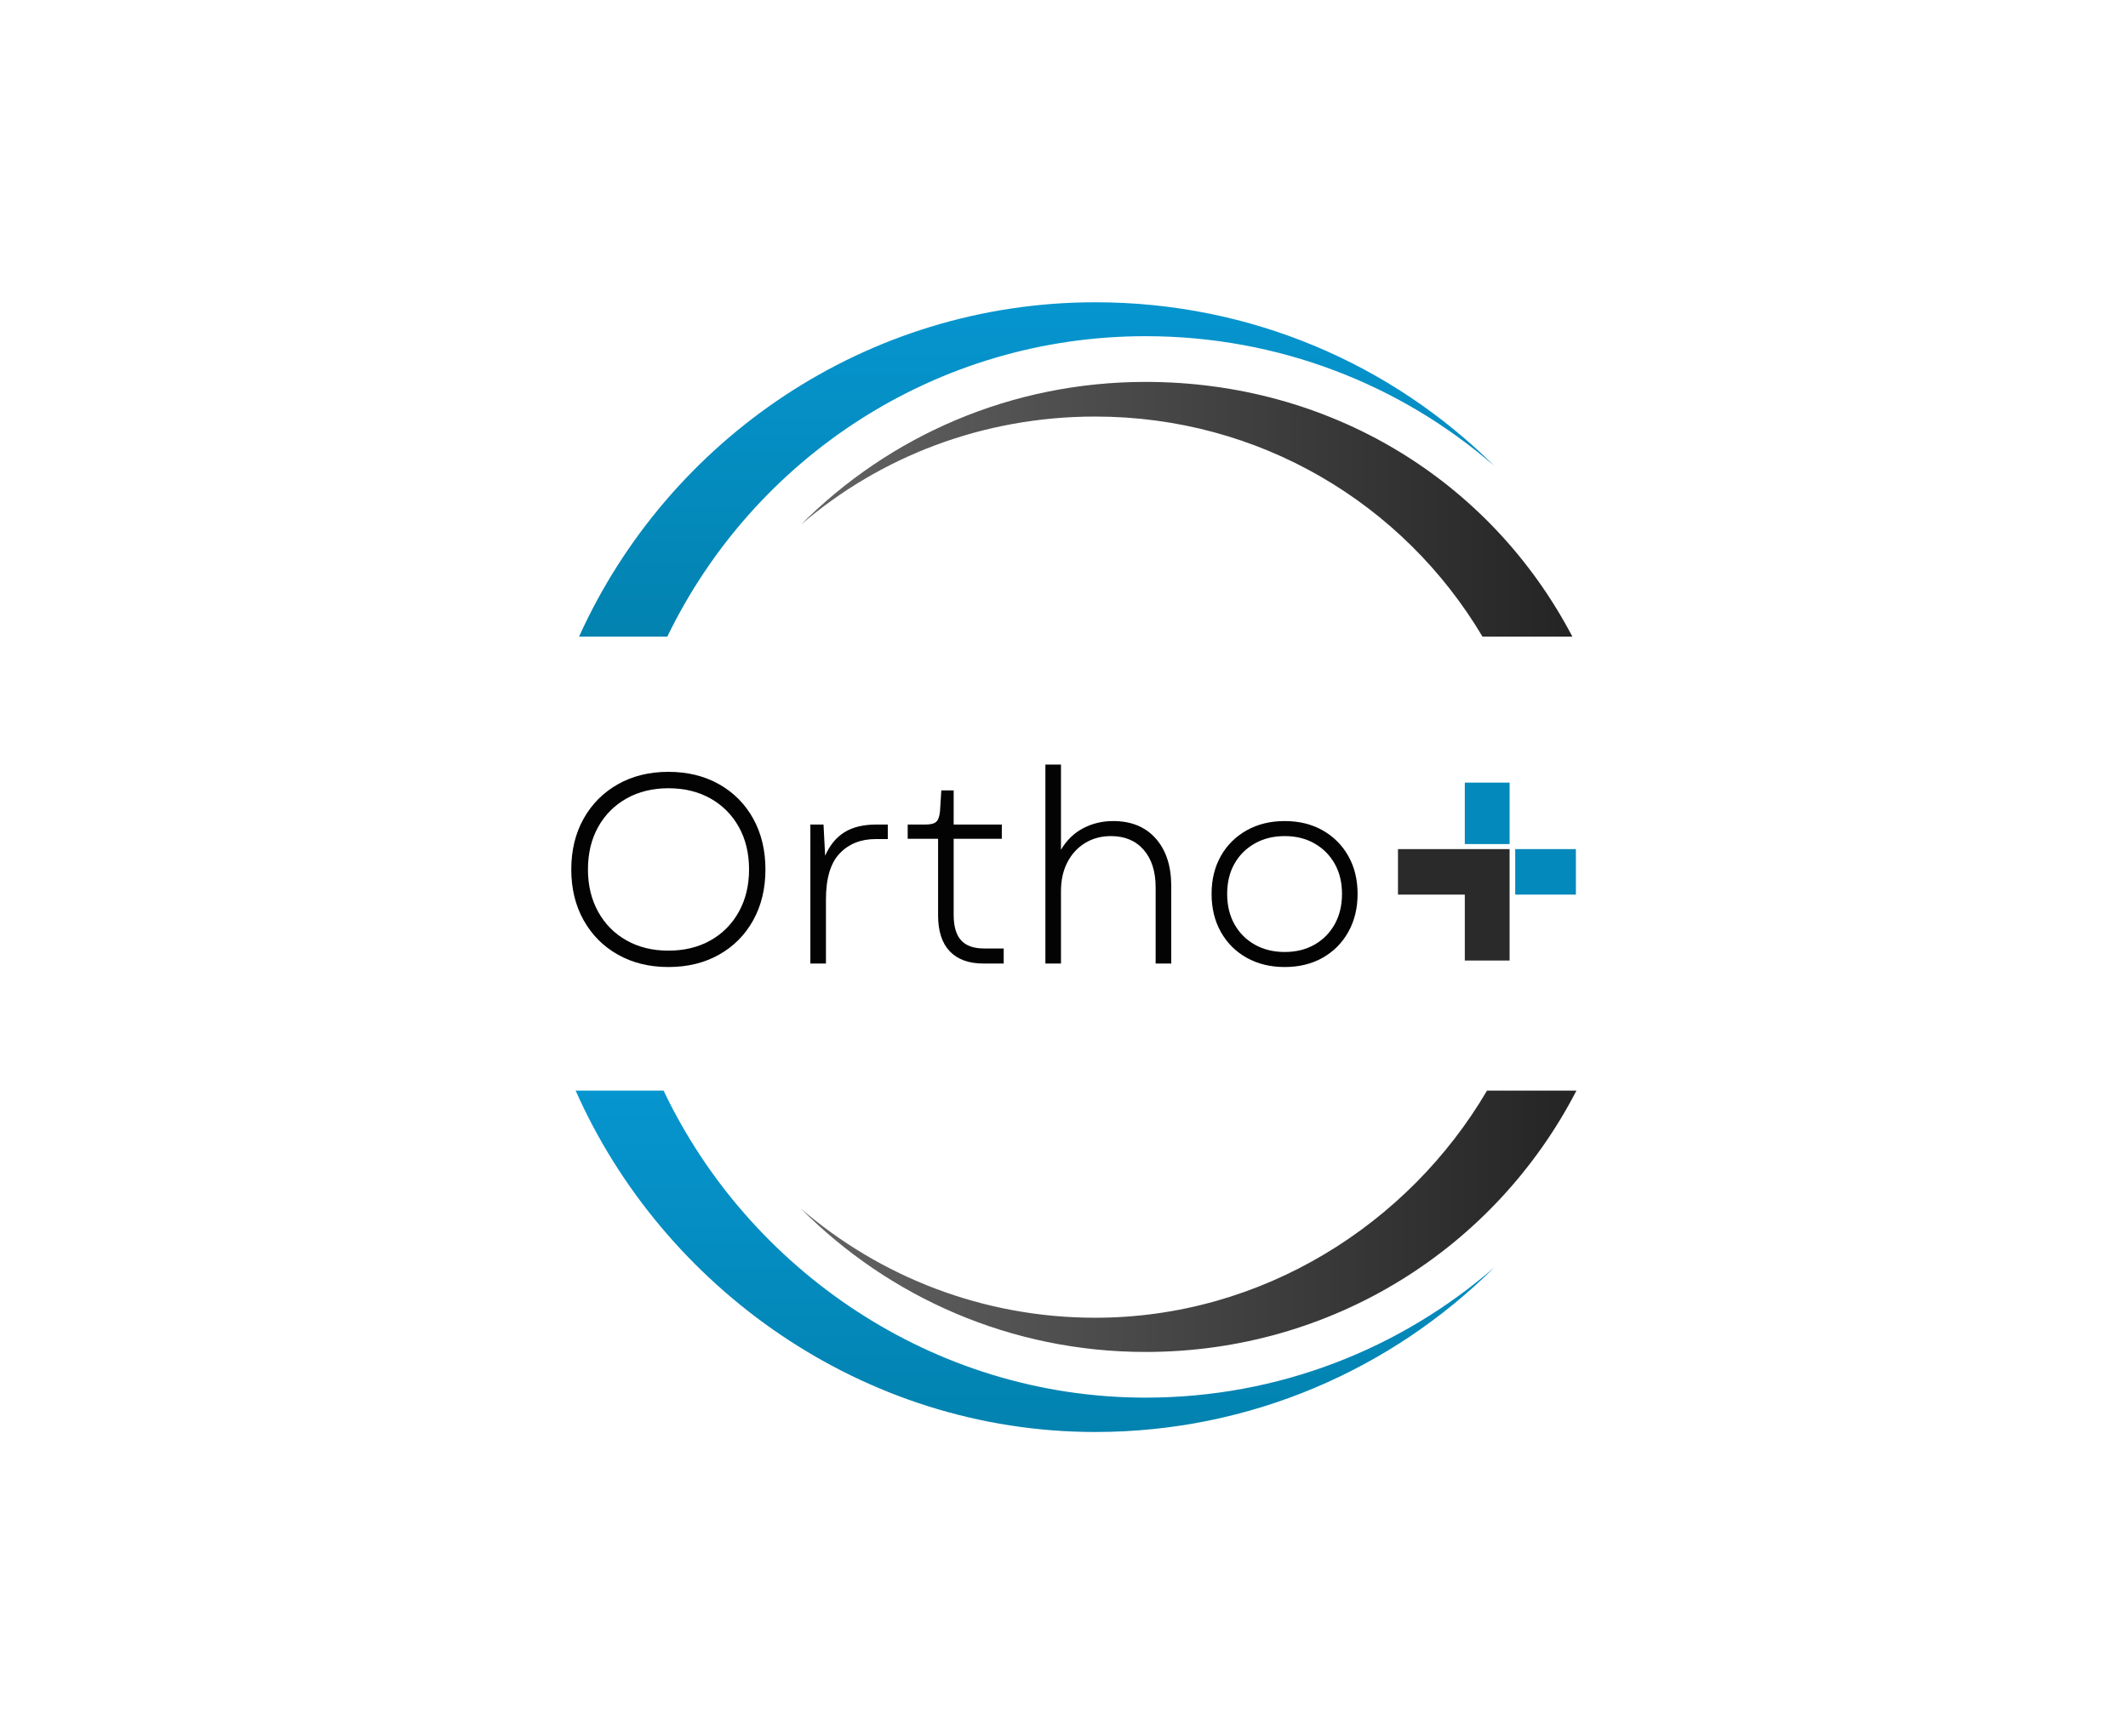 <svg xmlns="http://www.w3.org/2000/svg" xmlns:xlink="http://www.w3.org/1999/xlink" width="2048" zoomAndPan="magnify" viewBox="0 0 1536 1253.25" height="1671" preserveAspectRatio="xMidYMid meet" version="1.0"><defs><g/><clipPath id="34f838d78e"><path d="M 578 275 L 1135 275 L 1135 460 L 578 460 Z M 578 275 " clip-rule="nonzero"/></clipPath><clipPath id="b94ac3d4f5"><path d="M 1070.082 459.648 L 1134.953 459.648 C 1075.309 346.027 959.59 275.73 826.875 275.73 C 729.773 275.73 641.742 314.848 578.148 378.777 C 635.262 329.672 709.5 300.746 790.562 300.746 C 909.043 300.746 1012.945 363.504 1070.082 459.648 Z M 1070.082 459.648 " clip-rule="nonzero"/></clipPath><linearGradient x1="765.5" gradientTransform="matrix(0.212, 0, 0, 0.212, 415.493, 218.238)" y1="703.706" x2="3386" gradientUnits="userSpaceOnUse" y2="703.706" id="3d7f83b3aa"><stop stop-opacity="1" stop-color="rgb(38.799%, 38.799%, 38.799%)" offset="0"/><stop stop-opacity="1" stop-color="rgb(38.68%, 38.68%, 38.68%)" offset="0.016"/><stop stop-opacity="1" stop-color="rgb(38.367%, 38.367%, 38.367%)" offset="0.031"/><stop stop-opacity="1" stop-color="rgb(37.978%, 37.978%, 37.978%)" offset="0.047"/><stop stop-opacity="1" stop-color="rgb(37.59%, 37.59%, 37.59%)" offset="0.062"/><stop stop-opacity="1" stop-color="rgb(37.201%, 37.201%, 37.201%)" offset="0.078"/><stop stop-opacity="1" stop-color="rgb(36.813%, 36.813%, 36.813%)" offset="0.094"/><stop stop-opacity="1" stop-color="rgb(36.424%, 36.424%, 36.424%)" offset="0.109"/><stop stop-opacity="1" stop-color="rgb(36.037%, 36.037%, 36.037%)" offset="0.125"/><stop stop-opacity="1" stop-color="rgb(35.648%, 35.648%, 35.648%)" offset="0.141"/><stop stop-opacity="1" stop-color="rgb(35.26%, 35.26%, 35.26%)" offset="0.156"/><stop stop-opacity="1" stop-color="rgb(34.872%, 34.872%, 34.872%)" offset="0.172"/><stop stop-opacity="1" stop-color="rgb(34.483%, 34.483%, 34.483%)" offset="0.188"/><stop stop-opacity="1" stop-color="rgb(34.096%, 34.096%, 34.096%)" offset="0.203"/><stop stop-opacity="1" stop-color="rgb(33.707%, 33.707%, 33.707%)" offset="0.219"/><stop stop-opacity="1" stop-color="rgb(33.319%, 33.319%, 33.319%)" offset="0.234"/><stop stop-opacity="1" stop-color="rgb(32.93%, 32.93%, 32.93%)" offset="0.25"/><stop stop-opacity="1" stop-color="rgb(32.542%, 32.542%, 32.542%)" offset="0.266"/><stop stop-opacity="1" stop-color="rgb(32.153%, 32.153%, 32.153%)" offset="0.281"/><stop stop-opacity="1" stop-color="rgb(31.766%, 31.766%, 31.766%)" offset="0.297"/><stop stop-opacity="1" stop-color="rgb(31.377%, 31.377%, 31.377%)" offset="0.312"/><stop stop-opacity="1" stop-color="rgb(30.989%, 30.989%, 30.989%)" offset="0.328"/><stop stop-opacity="1" stop-color="rgb(30.602%, 30.602%, 30.602%)" offset="0.344"/><stop stop-opacity="1" stop-color="rgb(30.212%, 30.212%, 30.212%)" offset="0.359"/><stop stop-opacity="1" stop-color="rgb(29.825%, 29.825%, 29.825%)" offset="0.375"/><stop stop-opacity="1" stop-color="rgb(29.436%, 29.436%, 29.436%)" offset="0.391"/><stop stop-opacity="1" stop-color="rgb(29.048%, 29.048%, 29.048%)" offset="0.406"/><stop stop-opacity="1" stop-color="rgb(28.659%, 28.659%, 28.659%)" offset="0.422"/><stop stop-opacity="1" stop-color="rgb(28.271%, 28.271%, 28.271%)" offset="0.438"/><stop stop-opacity="1" stop-color="rgb(27.882%, 27.882%, 27.882%)" offset="0.453"/><stop stop-opacity="1" stop-color="rgb(27.495%, 27.495%, 27.495%)" offset="0.469"/><stop stop-opacity="1" stop-color="rgb(27.106%, 27.106%, 27.106%)" offset="0.484"/><stop stop-opacity="1" stop-color="rgb(26.718%, 26.718%, 26.718%)" offset="0.5"/><stop stop-opacity="1" stop-color="rgb(26.331%, 26.331%, 26.331%)" offset="0.516"/><stop stop-opacity="1" stop-color="rgb(25.941%, 25.941%, 25.941%)" offset="0.531"/><stop stop-opacity="1" stop-color="rgb(25.554%, 25.554%, 25.554%)" offset="0.547"/><stop stop-opacity="1" stop-color="rgb(25.165%, 25.165%, 25.165%)" offset="0.562"/><stop stop-opacity="1" stop-color="rgb(24.777%, 24.777%, 24.777%)" offset="0.578"/><stop stop-opacity="1" stop-color="rgb(24.388%, 24.388%, 24.388%)" offset="0.594"/><stop stop-opacity="1" stop-color="rgb(24.001%, 24.001%, 24.001%)" offset="0.609"/><stop stop-opacity="1" stop-color="rgb(23.611%, 23.611%, 23.611%)" offset="0.625"/><stop stop-opacity="1" stop-color="rgb(23.224%, 23.224%, 23.224%)" offset="0.641"/><stop stop-opacity="1" stop-color="rgb(22.835%, 22.835%, 22.835%)" offset="0.656"/><stop stop-opacity="1" stop-color="rgb(22.447%, 22.447%, 22.447%)" offset="0.672"/><stop stop-opacity="1" stop-color="rgb(22.06%, 22.06%, 22.06%)" offset="0.688"/><stop stop-opacity="1" stop-color="rgb(21.671%, 21.671%, 21.671%)" offset="0.703"/><stop stop-opacity="1" stop-color="rgb(21.283%, 21.283%, 21.283%)" offset="0.719"/><stop stop-opacity="1" stop-color="rgb(20.894%, 20.894%, 20.894%)" offset="0.734"/><stop stop-opacity="1" stop-color="rgb(20.506%, 20.506%, 20.506%)" offset="0.75"/><stop stop-opacity="1" stop-color="rgb(20.117%, 20.117%, 20.117%)" offset="0.766"/><stop stop-opacity="1" stop-color="rgb(19.73%, 19.73%, 19.73%)" offset="0.781"/><stop stop-opacity="1" stop-color="rgb(19.341%, 19.341%, 19.341%)" offset="0.797"/><stop stop-opacity="1" stop-color="rgb(18.953%, 18.953%, 18.953%)" offset="0.812"/><stop stop-opacity="1" stop-color="rgb(18.564%, 18.564%, 18.564%)" offset="0.828"/><stop stop-opacity="1" stop-color="rgb(18.176%, 18.176%, 18.176%)" offset="0.844"/><stop stop-opacity="1" stop-color="rgb(17.789%, 17.789%, 17.789%)" offset="0.859"/><stop stop-opacity="1" stop-color="rgb(17.4%, 17.4%, 17.4%)" offset="0.875"/><stop stop-opacity="1" stop-color="rgb(17.012%, 17.012%, 17.012%)" offset="0.891"/><stop stop-opacity="1" stop-color="rgb(16.623%, 16.623%, 16.623%)" offset="0.906"/><stop stop-opacity="1" stop-color="rgb(16.235%, 16.235%, 16.235%)" offset="0.922"/><stop stop-opacity="1" stop-color="rgb(15.846%, 15.846%, 15.846%)" offset="0.938"/><stop stop-opacity="1" stop-color="rgb(15.459%, 15.459%, 15.459%)" offset="0.953"/><stop stop-opacity="1" stop-color="rgb(15.07%, 15.07%, 15.07%)" offset="0.969"/><stop stop-opacity="1" stop-color="rgb(14.682%, 14.682%, 14.682%)" offset="0.984"/><stop stop-opacity="1" stop-color="rgb(14.293%, 14.293%, 14.293%)" offset="1"/></linearGradient><clipPath id="da8133efc2"><path d="M 578 787 L 1137.883 787 L 1137.883 977 L 578 977 Z M 578 787 " clip-rule="nonzero"/></clipPath><clipPath id="3a2707404d"><path d="M 1073.332 787.414 C 1016.941 883.559 911.359 951.395 790.562 951.395 C 709.5 951.395 635.262 921.766 578.148 872.664 C 641.762 936.59 729.773 976.094 826.875 976.094 C 961.844 976.094 1079.195 901.039 1137.883 787.414 Z M 1073.332 787.414 " clip-rule="nonzero"/></clipPath><linearGradient x1="765.5" gradientTransform="matrix(0.212, 0, 0, 0.212, 415.493, 218.238)" y1="3124.148" x2="3399.799" gradientUnits="userSpaceOnUse" y2="3124.148" id="d0ad5046aa"><stop stop-opacity="1" stop-color="rgb(38.799%, 38.799%, 38.799%)" offset="0"/><stop stop-opacity="1" stop-color="rgb(38.68%, 38.68%, 38.68%)" offset="0.016"/><stop stop-opacity="1" stop-color="rgb(38.367%, 38.367%, 38.367%)" offset="0.031"/><stop stop-opacity="1" stop-color="rgb(37.978%, 37.978%, 37.978%)" offset="0.047"/><stop stop-opacity="1" stop-color="rgb(37.59%, 37.59%, 37.59%)" offset="0.062"/><stop stop-opacity="1" stop-color="rgb(37.201%, 37.201%, 37.201%)" offset="0.078"/><stop stop-opacity="1" stop-color="rgb(36.813%, 36.813%, 36.813%)" offset="0.094"/><stop stop-opacity="1" stop-color="rgb(36.424%, 36.424%, 36.424%)" offset="0.109"/><stop stop-opacity="1" stop-color="rgb(36.037%, 36.037%, 36.037%)" offset="0.125"/><stop stop-opacity="1" stop-color="rgb(35.649%, 35.649%, 35.649%)" offset="0.141"/><stop stop-opacity="1" stop-color="rgb(35.26%, 35.26%, 35.26%)" offset="0.156"/><stop stop-opacity="1" stop-color="rgb(34.872%, 34.872%, 34.872%)" offset="0.172"/><stop stop-opacity="1" stop-color="rgb(34.483%, 34.483%, 34.483%)" offset="0.188"/><stop stop-opacity="1" stop-color="rgb(34.096%, 34.096%, 34.096%)" offset="0.203"/><stop stop-opacity="1" stop-color="rgb(33.707%, 33.707%, 33.707%)" offset="0.219"/><stop stop-opacity="1" stop-color="rgb(33.319%, 33.319%, 33.319%)" offset="0.234"/><stop stop-opacity="1" stop-color="rgb(32.93%, 32.93%, 32.93%)" offset="0.25"/><stop stop-opacity="1" stop-color="rgb(32.542%, 32.542%, 32.542%)" offset="0.266"/><stop stop-opacity="1" stop-color="rgb(32.153%, 32.153%, 32.153%)" offset="0.281"/><stop stop-opacity="1" stop-color="rgb(31.766%, 31.766%, 31.766%)" offset="0.297"/><stop stop-opacity="1" stop-color="rgb(31.378%, 31.378%, 31.378%)" offset="0.312"/><stop stop-opacity="1" stop-color="rgb(30.989%, 30.989%, 30.989%)" offset="0.328"/><stop stop-opacity="1" stop-color="rgb(30.602%, 30.602%, 30.602%)" offset="0.344"/><stop stop-opacity="1" stop-color="rgb(30.212%, 30.212%, 30.212%)" offset="0.359"/><stop stop-opacity="1" stop-color="rgb(29.825%, 29.825%, 29.825%)" offset="0.375"/><stop stop-opacity="1" stop-color="rgb(29.436%, 29.436%, 29.436%)" offset="0.391"/><stop stop-opacity="1" stop-color="rgb(29.048%, 29.048%, 29.048%)" offset="0.406"/><stop stop-opacity="1" stop-color="rgb(28.659%, 28.659%, 28.659%)" offset="0.422"/><stop stop-opacity="1" stop-color="rgb(28.271%, 28.271%, 28.271%)" offset="0.438"/><stop stop-opacity="1" stop-color="rgb(27.884%, 27.884%, 27.884%)" offset="0.453"/><stop stop-opacity="1" stop-color="rgb(27.495%, 27.495%, 27.495%)" offset="0.469"/><stop stop-opacity="1" stop-color="rgb(27.107%, 27.107%, 27.107%)" offset="0.484"/><stop stop-opacity="1" stop-color="rgb(26.718%, 26.718%, 26.718%)" offset="0.5"/><stop stop-opacity="1" stop-color="rgb(26.331%, 26.331%, 26.331%)" offset="0.516"/><stop stop-opacity="1" stop-color="rgb(25.941%, 25.941%, 25.941%)" offset="0.531"/><stop stop-opacity="1" stop-color="rgb(25.554%, 25.554%, 25.554%)" offset="0.547"/><stop stop-opacity="1" stop-color="rgb(25.165%, 25.165%, 25.165%)" offset="0.562"/><stop stop-opacity="1" stop-color="rgb(24.777%, 24.777%, 24.777%)" offset="0.578"/><stop stop-opacity="1" stop-color="rgb(24.39%, 24.39%, 24.39%)" offset="0.594"/><stop stop-opacity="1" stop-color="rgb(24.001%, 24.001%, 24.001%)" offset="0.609"/><stop stop-opacity="1" stop-color="rgb(23.613%, 23.613%, 23.613%)" offset="0.625"/><stop stop-opacity="1" stop-color="rgb(23.224%, 23.224%, 23.224%)" offset="0.641"/><stop stop-opacity="1" stop-color="rgb(22.836%, 22.836%, 22.836%)" offset="0.656"/><stop stop-opacity="1" stop-color="rgb(22.447%, 22.447%, 22.447%)" offset="0.672"/><stop stop-opacity="1" stop-color="rgb(22.06%, 22.06%, 22.06%)" offset="0.688"/><stop stop-opacity="1" stop-color="rgb(21.671%, 21.671%, 21.671%)" offset="0.703"/><stop stop-opacity="1" stop-color="rgb(21.283%, 21.283%, 21.283%)" offset="0.719"/><stop stop-opacity="1" stop-color="rgb(20.895%, 20.895%, 20.895%)" offset="0.734"/><stop stop-opacity="1" stop-color="rgb(20.506%, 20.506%, 20.506%)" offset="0.75"/><stop stop-opacity="1" stop-color="rgb(20.119%, 20.119%, 20.119%)" offset="0.766"/><stop stop-opacity="1" stop-color="rgb(19.73%, 19.73%, 19.73%)" offset="0.781"/><stop stop-opacity="1" stop-color="rgb(19.342%, 19.342%, 19.342%)" offset="0.797"/><stop stop-opacity="1" stop-color="rgb(18.953%, 18.953%, 18.953%)" offset="0.812"/><stop stop-opacity="1" stop-color="rgb(18.565%, 18.565%, 18.565%)" offset="0.828"/><stop stop-opacity="1" stop-color="rgb(18.176%, 18.176%, 18.176%)" offset="0.844"/><stop stop-opacity="1" stop-color="rgb(17.789%, 17.789%, 17.789%)" offset="0.859"/><stop stop-opacity="1" stop-color="rgb(17.4%, 17.4%, 17.4%)" offset="0.875"/><stop stop-opacity="1" stop-color="rgb(17.012%, 17.012%, 17.012%)" offset="0.891"/><stop stop-opacity="1" stop-color="rgb(16.624%, 16.624%, 16.624%)" offset="0.906"/><stop stop-opacity="1" stop-color="rgb(16.235%, 16.235%, 16.235%)" offset="0.922"/><stop stop-opacity="1" stop-color="rgb(15.848%, 15.848%, 15.848%)" offset="0.938"/><stop stop-opacity="1" stop-color="rgb(15.459%, 15.459%, 15.459%)" offset="0.953"/><stop stop-opacity="1" stop-color="rgb(15.071%, 15.071%, 15.071%)" offset="0.969"/><stop stop-opacity="1" stop-color="rgb(14.682%, 14.682%, 14.682%)" offset="0.984"/><stop stop-opacity="1" stop-color="rgb(14.294%, 14.294%, 14.294%)" offset="1"/></linearGradient><clipPath id="a1a8c8b225"><path d="M 417 218.121 L 1079 218.121 L 1079 460 L 417 460 Z M 417 218.121 " clip-rule="nonzero"/></clipPath><clipPath id="b50fe4cba8"><path d="M 481.66 459.648 C 544.086 330.734 675.379 242.727 826.898 242.727 C 923.086 242.727 1011.117 277.746 1078.582 336.383 C 1004.637 262.922 902.816 218.238 790.586 218.238 C 625.039 218.238 482.168 317.633 417.957 459.648 Z M 481.66 459.648 " clip-rule="nonzero"/></clipPath><linearGradient x1="1566.147" gradientTransform="matrix(0.212, 0, 0, 0.212, 415.493, 218.238)" y1="-0" x2="1566.147" gradientUnits="userSpaceOnUse" y2="1136.7" id="b626c387fc"><stop stop-opacity="1" stop-color="rgb(2.393%, 58.366%, 81.143%)" offset="0"/><stop stop-opacity="1" stop-color="rgb(2.379%, 58.308%, 81.046%)" offset="0.016"/><stop stop-opacity="1" stop-color="rgb(2.354%, 58.194%, 80.849%)" offset="0.031"/><stop stop-opacity="1" stop-color="rgb(2.318%, 58.022%, 80.556%)" offset="0.062"/><stop stop-opacity="1" stop-color="rgb(2.28%, 57.849%, 80.261%)" offset="0.078"/><stop stop-opacity="1" stop-color="rgb(2.255%, 57.733%, 80.066%)" offset="0.094"/><stop stop-opacity="1" stop-color="rgb(2.217%, 57.561%, 79.773%)" offset="0.125"/><stop stop-opacity="1" stop-color="rgb(2.18%, 57.388%, 79.478%)" offset="0.141"/><stop stop-opacity="1" stop-color="rgb(2.156%, 57.274%, 79.283%)" offset="0.156"/><stop stop-opacity="1" stop-color="rgb(2.13%, 57.158%, 79.088%)" offset="0.172"/><stop stop-opacity="1" stop-color="rgb(2.106%, 57.043%, 78.891%)" offset="0.188"/><stop stop-opacity="1" stop-color="rgb(2.069%, 56.871%, 78.598%)" offset="0.219"/><stop stop-opacity="1" stop-color="rgb(2.031%, 56.699%, 78.304%)" offset="0.234"/><stop stop-opacity="1" stop-color="rgb(2.007%, 56.584%, 78.108%)" offset="0.25"/><stop stop-opacity="1" stop-color="rgb(1.982%, 56.468%, 77.913%)" offset="0.266"/><stop stop-opacity="1" stop-color="rgb(1.956%, 56.354%, 77.716%)" offset="0.281"/><stop stop-opacity="1" stop-color="rgb(1.92%, 56.181%, 77.423%)" offset="0.312"/><stop stop-opacity="1" stop-color="rgb(1.883%, 56.009%, 77.13%)" offset="0.328"/><stop stop-opacity="1" stop-color="rgb(1.857%, 55.894%, 76.933%)" offset="0.344"/><stop stop-opacity="1" stop-color="rgb(1.82%, 55.721%, 76.64%)" offset="0.375"/><stop stop-opacity="1" stop-color="rgb(1.782%, 55.548%, 76.346%)" offset="0.391"/><stop stop-opacity="1" stop-color="rgb(1.758%, 55.434%, 76.151%)" offset="0.406"/><stop stop-opacity="1" stop-color="rgb(1.733%, 55.319%, 75.955%)" offset="0.422"/><stop stop-opacity="1" stop-color="rgb(1.709%, 55.203%, 75.758%)" offset="0.438"/><stop stop-opacity="1" stop-color="rgb(1.671%, 55.031%, 75.465%)" offset="0.469"/><stop stop-opacity="1" stop-color="rgb(1.634%, 54.858%, 75.172%)" offset="0.484"/><stop stop-opacity="1" stop-color="rgb(1.608%, 54.744%, 74.976%)" offset="0.5"/><stop stop-opacity="1" stop-color="rgb(1.572%, 54.572%, 74.683%)" offset="0.531"/><stop stop-opacity="1" stop-color="rgb(1.534%, 54.399%, 74.388%)" offset="0.547"/><stop stop-opacity="1" stop-color="rgb(1.509%, 54.285%, 74.193%)" offset="0.562"/><stop stop-opacity="1" stop-color="rgb(1.485%, 54.169%, 73.997%)" offset="0.578"/><stop stop-opacity="1" stop-color="rgb(1.46%, 54.054%, 73.801%)" offset="0.594"/><stop stop-opacity="1" stop-color="rgb(1.422%, 53.882%, 73.508%)" offset="0.625"/><stop stop-opacity="1" stop-color="rgb(1.385%, 53.709%, 73.215%)" offset="0.641"/><stop stop-opacity="1" stop-color="rgb(1.36%, 53.593%, 73.018%)" offset="0.656"/><stop stop-opacity="1" stop-color="rgb(1.323%, 53.421%, 72.725%)" offset="0.688"/><stop stop-opacity="1" stop-color="rgb(1.286%, 53.249%, 72.43%)" offset="0.703"/><stop stop-opacity="1" stop-color="rgb(1.26%, 53.134%, 72.235%)" offset="0.719"/><stop stop-opacity="1" stop-color="rgb(1.236%, 53.02%, 72.04%)" offset="0.734"/><stop stop-opacity="1" stop-color="rgb(1.212%, 52.904%, 71.843%)" offset="0.75"/><stop stop-opacity="1" stop-color="rgb(1.173%, 52.731%, 71.55%)" offset="0.781"/><stop stop-opacity="1" stop-color="rgb(1.137%, 52.559%, 71.255%)" offset="0.797"/><stop stop-opacity="1" stop-color="rgb(1.111%, 52.444%, 71.06%)" offset="0.812"/><stop stop-opacity="1" stop-color="rgb(1.074%, 52.272%, 70.767%)" offset="0.844"/><stop stop-opacity="1" stop-color="rgb(1.038%, 52.1%, 70.473%)" offset="0.859"/><stop stop-opacity="1" stop-color="rgb(1.012%, 51.985%, 70.277%)" offset="0.875"/><stop stop-opacity="1" stop-color="rgb(0.987%, 51.869%, 70.082%)" offset="0.891"/><stop stop-opacity="1" stop-color="rgb(0.963%, 51.755%, 69.885%)" offset="0.906"/><stop stop-opacity="1" stop-color="rgb(0.925%, 51.582%, 69.592%)" offset="0.938"/><stop stop-opacity="1" stop-color="rgb(0.888%, 51.41%, 69.298%)" offset="0.953"/><stop stop-opacity="1" stop-color="rgb(0.864%, 51.294%, 69.102%)" offset="0.969"/><stop stop-opacity="1" stop-color="rgb(0.826%, 51.122%, 68.81%)" offset="1"/></linearGradient><clipPath id="40439d09ea"><path d="M 415.492 787 L 1079 787 L 1079 1034 L 415.492 1034 Z M 415.492 787 " clip-rule="nonzero"/></clipPath><clipPath id="880318b435"><path d="M 478.98 787.414 L 415.492 787.414 C 478.43 929.434 622.852 1033.883 790.586 1033.883 C 902.816 1033.883 1004.637 988.52 1078.582 915.055 C 1011.141 973.672 923.109 1009.078 826.898 1009.078 C 673.148 1009.078 540.262 916.332 478.98 787.414 Z M 478.98 787.414 " clip-rule="nonzero"/></clipPath><linearGradient x1="1560.325" gradientTransform="matrix(0.212, 0, 0, 0.212, 415.493, 218.238)" y1="2680" x2="1560.325" gradientUnits="userSpaceOnUse" y2="3840.5" id="09a5e68fdf"><stop stop-opacity="1" stop-color="rgb(2.393%, 58.366%, 81.143%)" offset="0"/><stop stop-opacity="1" stop-color="rgb(2.379%, 58.308%, 81.044%)" offset="0.016"/><stop stop-opacity="1" stop-color="rgb(2.354%, 58.192%, 80.849%)" offset="0.031"/><stop stop-opacity="1" stop-color="rgb(2.33%, 58.078%, 80.653%)" offset="0.047"/><stop stop-opacity="1" stop-color="rgb(2.304%, 57.964%, 80.457%)" offset="0.062"/><stop stop-opacity="1" stop-color="rgb(2.267%, 57.791%, 80.164%)" offset="0.094"/><stop stop-opacity="1" stop-color="rgb(2.231%, 57.619%, 79.871%)" offset="0.109"/><stop stop-opacity="1" stop-color="rgb(2.205%, 57.503%, 79.674%)" offset="0.125"/><stop stop-opacity="1" stop-color="rgb(2.168%, 57.33%, 79.381%)" offset="0.156"/><stop stop-opacity="1" stop-color="rgb(2.13%, 57.158%, 79.086%)" offset="0.172"/><stop stop-opacity="1" stop-color="rgb(2.106%, 57.043%, 78.891%)" offset="0.188"/><stop stop-opacity="1" stop-color="rgb(2.081%, 56.929%, 78.696%)" offset="0.203"/><stop stop-opacity="1" stop-color="rgb(2.057%, 56.813%, 78.499%)" offset="0.219"/><stop stop-opacity="1" stop-color="rgb(2.019%, 56.641%, 78.206%)" offset="0.25"/><stop stop-opacity="1" stop-color="rgb(1.982%, 56.468%, 77.913%)" offset="0.266"/><stop stop-opacity="1" stop-color="rgb(1.956%, 56.354%, 77.716%)" offset="0.281"/><stop stop-opacity="1" stop-color="rgb(1.92%, 56.181%, 77.423%)" offset="0.312"/><stop stop-opacity="1" stop-color="rgb(1.883%, 56.009%, 77.129%)" offset="0.328"/><stop stop-opacity="1" stop-color="rgb(1.857%, 55.893%, 76.933%)" offset="0.344"/><stop stop-opacity="1" stop-color="rgb(1.833%, 55.779%, 76.738%)" offset="0.359"/><stop stop-opacity="1" stop-color="rgb(1.808%, 55.664%, 76.541%)" offset="0.375"/><stop stop-opacity="1" stop-color="rgb(1.77%, 55.492%, 76.248%)" offset="0.406"/><stop stop-opacity="1" stop-color="rgb(1.733%, 55.319%, 75.954%)" offset="0.422"/><stop stop-opacity="1" stop-color="rgb(1.707%, 55.203%, 75.758%)" offset="0.438"/><stop stop-opacity="1" stop-color="rgb(1.671%, 55.031%, 75.465%)" offset="0.469"/><stop stop-opacity="1" stop-color="rgb(1.634%, 54.858%, 75.171%)" offset="0.484"/><stop stop-opacity="1" stop-color="rgb(1.608%, 54.744%, 74.976%)" offset="0.5"/><stop stop-opacity="1" stop-color="rgb(1.584%, 54.628%, 74.78%)" offset="0.516"/><stop stop-opacity="1" stop-color="rgb(1.559%, 54.514%, 74.583%)" offset="0.531"/><stop stop-opacity="1" stop-color="rgb(1.521%, 54.341%, 74.29%)" offset="0.562"/><stop stop-opacity="1" stop-color="rgb(1.485%, 54.169%, 73.996%)" offset="0.578"/><stop stop-opacity="1" stop-color="rgb(1.46%, 54.054%, 73.801%)" offset="0.594"/><stop stop-opacity="1" stop-color="rgb(1.422%, 53.882%, 73.508%)" offset="0.625"/><stop stop-opacity="1" stop-color="rgb(1.385%, 53.709%, 73.213%)" offset="0.641"/><stop stop-opacity="1" stop-color="rgb(1.36%, 53.593%, 73.018%)" offset="0.656"/><stop stop-opacity="1" stop-color="rgb(1.335%, 53.479%, 72.823%)" offset="0.672"/><stop stop-opacity="1" stop-color="rgb(1.311%, 53.365%, 72.626%)" offset="0.688"/><stop stop-opacity="1" stop-color="rgb(1.273%, 53.192%, 72.333%)" offset="0.719"/><stop stop-opacity="1" stop-color="rgb(1.236%, 53.02%, 72.038%)" offset="0.734"/><stop stop-opacity="1" stop-color="rgb(1.212%, 52.904%, 71.843%)" offset="0.75"/><stop stop-opacity="1" stop-color="rgb(1.173%, 52.731%, 71.55%)" offset="0.781"/><stop stop-opacity="1" stop-color="rgb(1.137%, 52.559%, 71.255%)" offset="0.797"/><stop stop-opacity="1" stop-color="rgb(1.111%, 52.444%, 71.06%)" offset="0.812"/><stop stop-opacity="1" stop-color="rgb(1.086%, 52.328%, 70.865%)" offset="0.828"/><stop stop-opacity="1" stop-color="rgb(1.062%, 52.214%, 70.668%)" offset="0.844"/><stop stop-opacity="1" stop-color="rgb(1.024%, 52.042%, 70.375%)" offset="0.875"/><stop stop-opacity="1" stop-color="rgb(0.987%, 51.869%, 70.081%)" offset="0.891"/><stop stop-opacity="1" stop-color="rgb(0.963%, 51.755%, 69.885%)" offset="0.906"/><stop stop-opacity="1" stop-color="rgb(0.925%, 51.582%, 69.592%)" offset="0.938"/><stop stop-opacity="1" stop-color="rgb(0.888%, 51.41%, 69.298%)" offset="0.953"/><stop stop-opacity="1" stop-color="rgb(0.864%, 51.294%, 69.102%)" offset="0.969"/><stop stop-opacity="1" stop-color="rgb(0.838%, 51.18%, 68.907%)" offset="0.984"/><stop stop-opacity="1" stop-color="rgb(0.813%, 51.065%, 68.71%)" offset="1"/></linearGradient><clipPath id="c5bbc111c9"><path d="M 1009.062 613 L 1090 613 L 1090 693.48 L 1009.062 693.48 Z M 1009.062 613 " clip-rule="nonzero"/></clipPath><clipPath id="f24e6942d4"><path d="M 1057 565.055 L 1090 565.055 L 1090 610 L 1057 610 Z M 1057 565.055 " clip-rule="nonzero"/></clipPath><clipPath id="fd49fdfc7f"><path d="M 1093 613 L 1137.488 613 L 1137.488 646 L 1093 646 Z M 1093 613 " clip-rule="nonzero"/></clipPath></defs><g clip-path="url(#34f838d78e)"><g clip-path="url(#b94ac3d4f5)"><path fill="url(#3d7f83b3aa)" d="M 578.148 275.73 L 578.148 459.648 L 1134.953 459.648 L 1134.953 275.73 Z M 578.148 275.73 " fill-rule="nonzero"/></g></g><g clip-path="url(#da8133efc2)"><g clip-path="url(#3a2707404d)"><path fill="url(#d0ad5046aa)" d="M 578.148 787.414 L 578.148 976.094 L 1137.883 976.094 L 1137.883 787.414 Z M 578.148 787.414 " fill-rule="nonzero"/></g></g><g clip-path="url(#a1a8c8b225)"><g clip-path="url(#b50fe4cba8)"><path fill="url(#b626c387fc)" d="M 417.957 218.238 L 417.957 459.648 L 1078.582 459.648 L 1078.582 218.238 Z M 417.957 218.238 " fill-rule="nonzero"/></g></g><g clip-path="url(#40439d09ea)"><g clip-path="url(#880318b435)"><path fill="url(#09a5e68fdf)" d="M 415.492 787.414 L 415.492 1033.883 L 1078.582 1033.883 L 1078.582 787.414 Z M 415.492 787.414 " fill-rule="nonzero"/></g></g><g clip-path="url(#c5bbc111c9)"><path fill="#2a2a2a" d="M 1009.066 645.883 L 1057.305 645.883 L 1057.305 693.863 L 1089.633 693.863 L 1089.633 613.039 L 1009.066 613.039 Z M 1009.066 645.883 " fill-opacity="1" fill-rule="evenodd"/></g><g clip-path="url(#f24e6942d4)"><path fill="#0389bb" d="M 1057.305 565.055 L 1089.633 565.055 L 1089.633 609.418 L 1057.305 609.418 Z M 1057.305 565.055 " fill-opacity="1" fill-rule="evenodd"/></g><g clip-path="url(#fd49fdfc7f)"><path fill="#0389bb" d="M 1093.691 613.039 L 1137.871 613.039 L 1137.871 645.883 L 1093.691 645.883 Z M 1093.691 613.039 " fill-opacity="1" fill-rule="evenodd"/></g><g fill="#030303" fill-opacity="1"><g transform="translate(399.932, 695.669)"><g><path d="M 82.5 2.516 C 68.781 2.516 56.645 -0.457 46.094 -6.406 C 35.551 -12.352 27.301 -20.633 21.344 -31.25 C 15.395 -41.863 12.422 -54.094 12.422 -67.938 C 12.422 -81.781 15.395 -94.008 21.344 -104.625 C 27.301 -115.238 35.551 -123.52 46.094 -129.469 C 56.645 -135.426 68.781 -138.406 82.5 -138.406 C 96.344 -138.406 108.535 -135.426 119.078 -129.469 C 129.629 -123.52 137.848 -115.238 143.734 -104.625 C 149.617 -94.008 152.562 -81.781 152.562 -67.938 C 152.562 -54.094 149.617 -41.863 143.734 -31.25 C 137.848 -20.633 129.629 -12.352 119.078 -6.406 C 108.535 -0.457 96.344 2.516 82.5 2.516 Z M 24.453 -67.938 C 24.453 -56.414 26.91 -46.223 31.828 -37.359 C 36.742 -28.492 43.57 -21.602 52.312 -16.688 C 61.051 -11.77 71.113 -9.312 82.5 -9.312 C 94.008 -9.312 104.133 -11.77 112.875 -16.688 C 121.613 -21.602 128.441 -28.492 133.359 -37.359 C 138.273 -46.223 140.734 -56.414 140.734 -67.938 C 140.734 -79.582 138.273 -89.805 133.359 -98.609 C 128.441 -107.41 121.613 -114.27 112.875 -119.188 C 104.133 -124.102 94.008 -126.562 82.5 -126.562 C 71.113 -126.562 61.051 -124.102 52.312 -119.188 C 43.57 -114.27 36.742 -107.41 31.828 -98.609 C 26.91 -89.805 24.453 -79.582 24.453 -67.938 Z M 24.453 -67.938 "/></g></g></g><g fill="#030303" fill-opacity="1"><g transform="translate(564.921, 695.669)"><g><path d="M 20 0 L 20 -100.359 L 29.5 -100.359 L 30.672 -77.844 C 34.035 -85.477 38.691 -91.141 44.641 -94.828 C 50.598 -98.516 58.234 -100.359 67.547 -100.359 L 75.891 -100.359 L 75.891 -89.875 L 67.156 -89.875 C 56.414 -89.875 47.742 -86.41 41.141 -79.484 C 34.547 -72.566 31.25 -61.473 31.25 -46.203 L 31.25 0 Z M 20 0 "/></g></g></g><g fill="#030303" fill-opacity="1"><g transform="translate(649.163, 695.669)"><g><path d="M 60.75 0 C 50.145 0 42.023 -2.941 36.391 -8.828 C 30.766 -14.711 27.953 -23.352 27.953 -34.75 L 27.953 -90.062 L 6.016 -90.062 L 6.016 -100.359 L 18.828 -100.359 C 22.578 -100.359 25.164 -101.004 26.594 -102.297 C 28.02 -103.586 28.926 -106.047 29.312 -109.672 L 30.281 -125 L 39.203 -125 L 39.203 -100.359 L 73.953 -100.359 L 73.953 -90.062 L 39.203 -90.062 L 39.203 -35.141 C 39.203 -26.848 40.984 -20.727 44.547 -16.781 C 48.109 -12.844 53.641 -10.875 61.141 -10.875 L 75.312 -10.875 L 75.312 0 Z M 60.75 0 "/></g></g></g><g fill="#030303" fill-opacity="1"><g transform="translate(734.569, 695.669)"><g><path d="M 20 0 L 20 -143.641 L 31.25 -143.641 L 31.25 -82.109 C 35.258 -88.961 40.562 -94.133 47.156 -97.625 C 53.758 -101.125 61.008 -102.875 68.906 -102.875 C 81.977 -102.875 92.234 -98.664 99.672 -90.25 C 107.117 -81.844 110.844 -70.395 110.844 -55.906 L 110.844 0 L 99.578 0 L 99.578 -54.938 C 99.578 -66.445 96.695 -75.504 90.938 -82.109 C 85.176 -88.711 77.316 -92.016 67.359 -92.016 C 60.367 -92.016 54.156 -90.363 48.719 -87.062 C 43.281 -83.758 39.008 -79.129 35.906 -73.172 C 32.801 -67.223 31.25 -60.238 31.25 -52.219 L 31.25 0 Z M 20 0 "/></g></g></g><g fill="#030303" fill-opacity="1"><g transform="translate(863.26, 695.669)"><g><path d="M 64.062 2.516 C 53.707 2.516 44.551 0.285 36.594 -4.172 C 28.633 -8.641 22.422 -14.852 17.953 -22.812 C 13.492 -30.77 11.266 -39.926 11.266 -50.281 C 11.266 -60.625 13.492 -69.742 17.953 -77.641 C 22.422 -85.535 28.633 -91.711 36.594 -96.172 C 44.551 -100.641 53.707 -102.875 64.062 -102.875 C 74.406 -102.875 83.523 -100.641 91.422 -96.172 C 99.316 -91.711 105.492 -85.535 109.953 -77.641 C 114.422 -69.742 116.656 -60.625 116.656 -50.281 C 116.656 -39.926 114.422 -30.77 109.953 -22.812 C 105.492 -14.852 99.316 -8.641 91.422 -4.172 C 83.523 0.285 74.406 2.516 64.062 2.516 Z M 22.516 -50.281 C 22.516 -41.988 24.258 -34.703 27.75 -28.422 C 31.25 -22.148 36.133 -17.234 42.406 -13.672 C 48.688 -10.117 55.906 -8.344 64.062 -8.344 C 72.207 -8.344 79.383 -10.117 85.594 -13.672 C 91.812 -17.234 96.664 -22.148 100.156 -28.422 C 103.656 -34.703 105.406 -41.988 105.406 -50.281 C 105.406 -58.562 103.656 -65.805 100.156 -72.016 C 96.664 -78.223 91.812 -83.109 85.594 -86.672 C 79.383 -90.234 72.207 -92.016 64.062 -92.016 C 55.906 -92.016 48.688 -90.234 42.406 -86.672 C 36.133 -83.109 31.25 -78.223 27.75 -72.016 C 24.258 -65.805 22.516 -58.562 22.516 -50.281 Z M 22.516 -50.281 "/></g></g></g></svg>